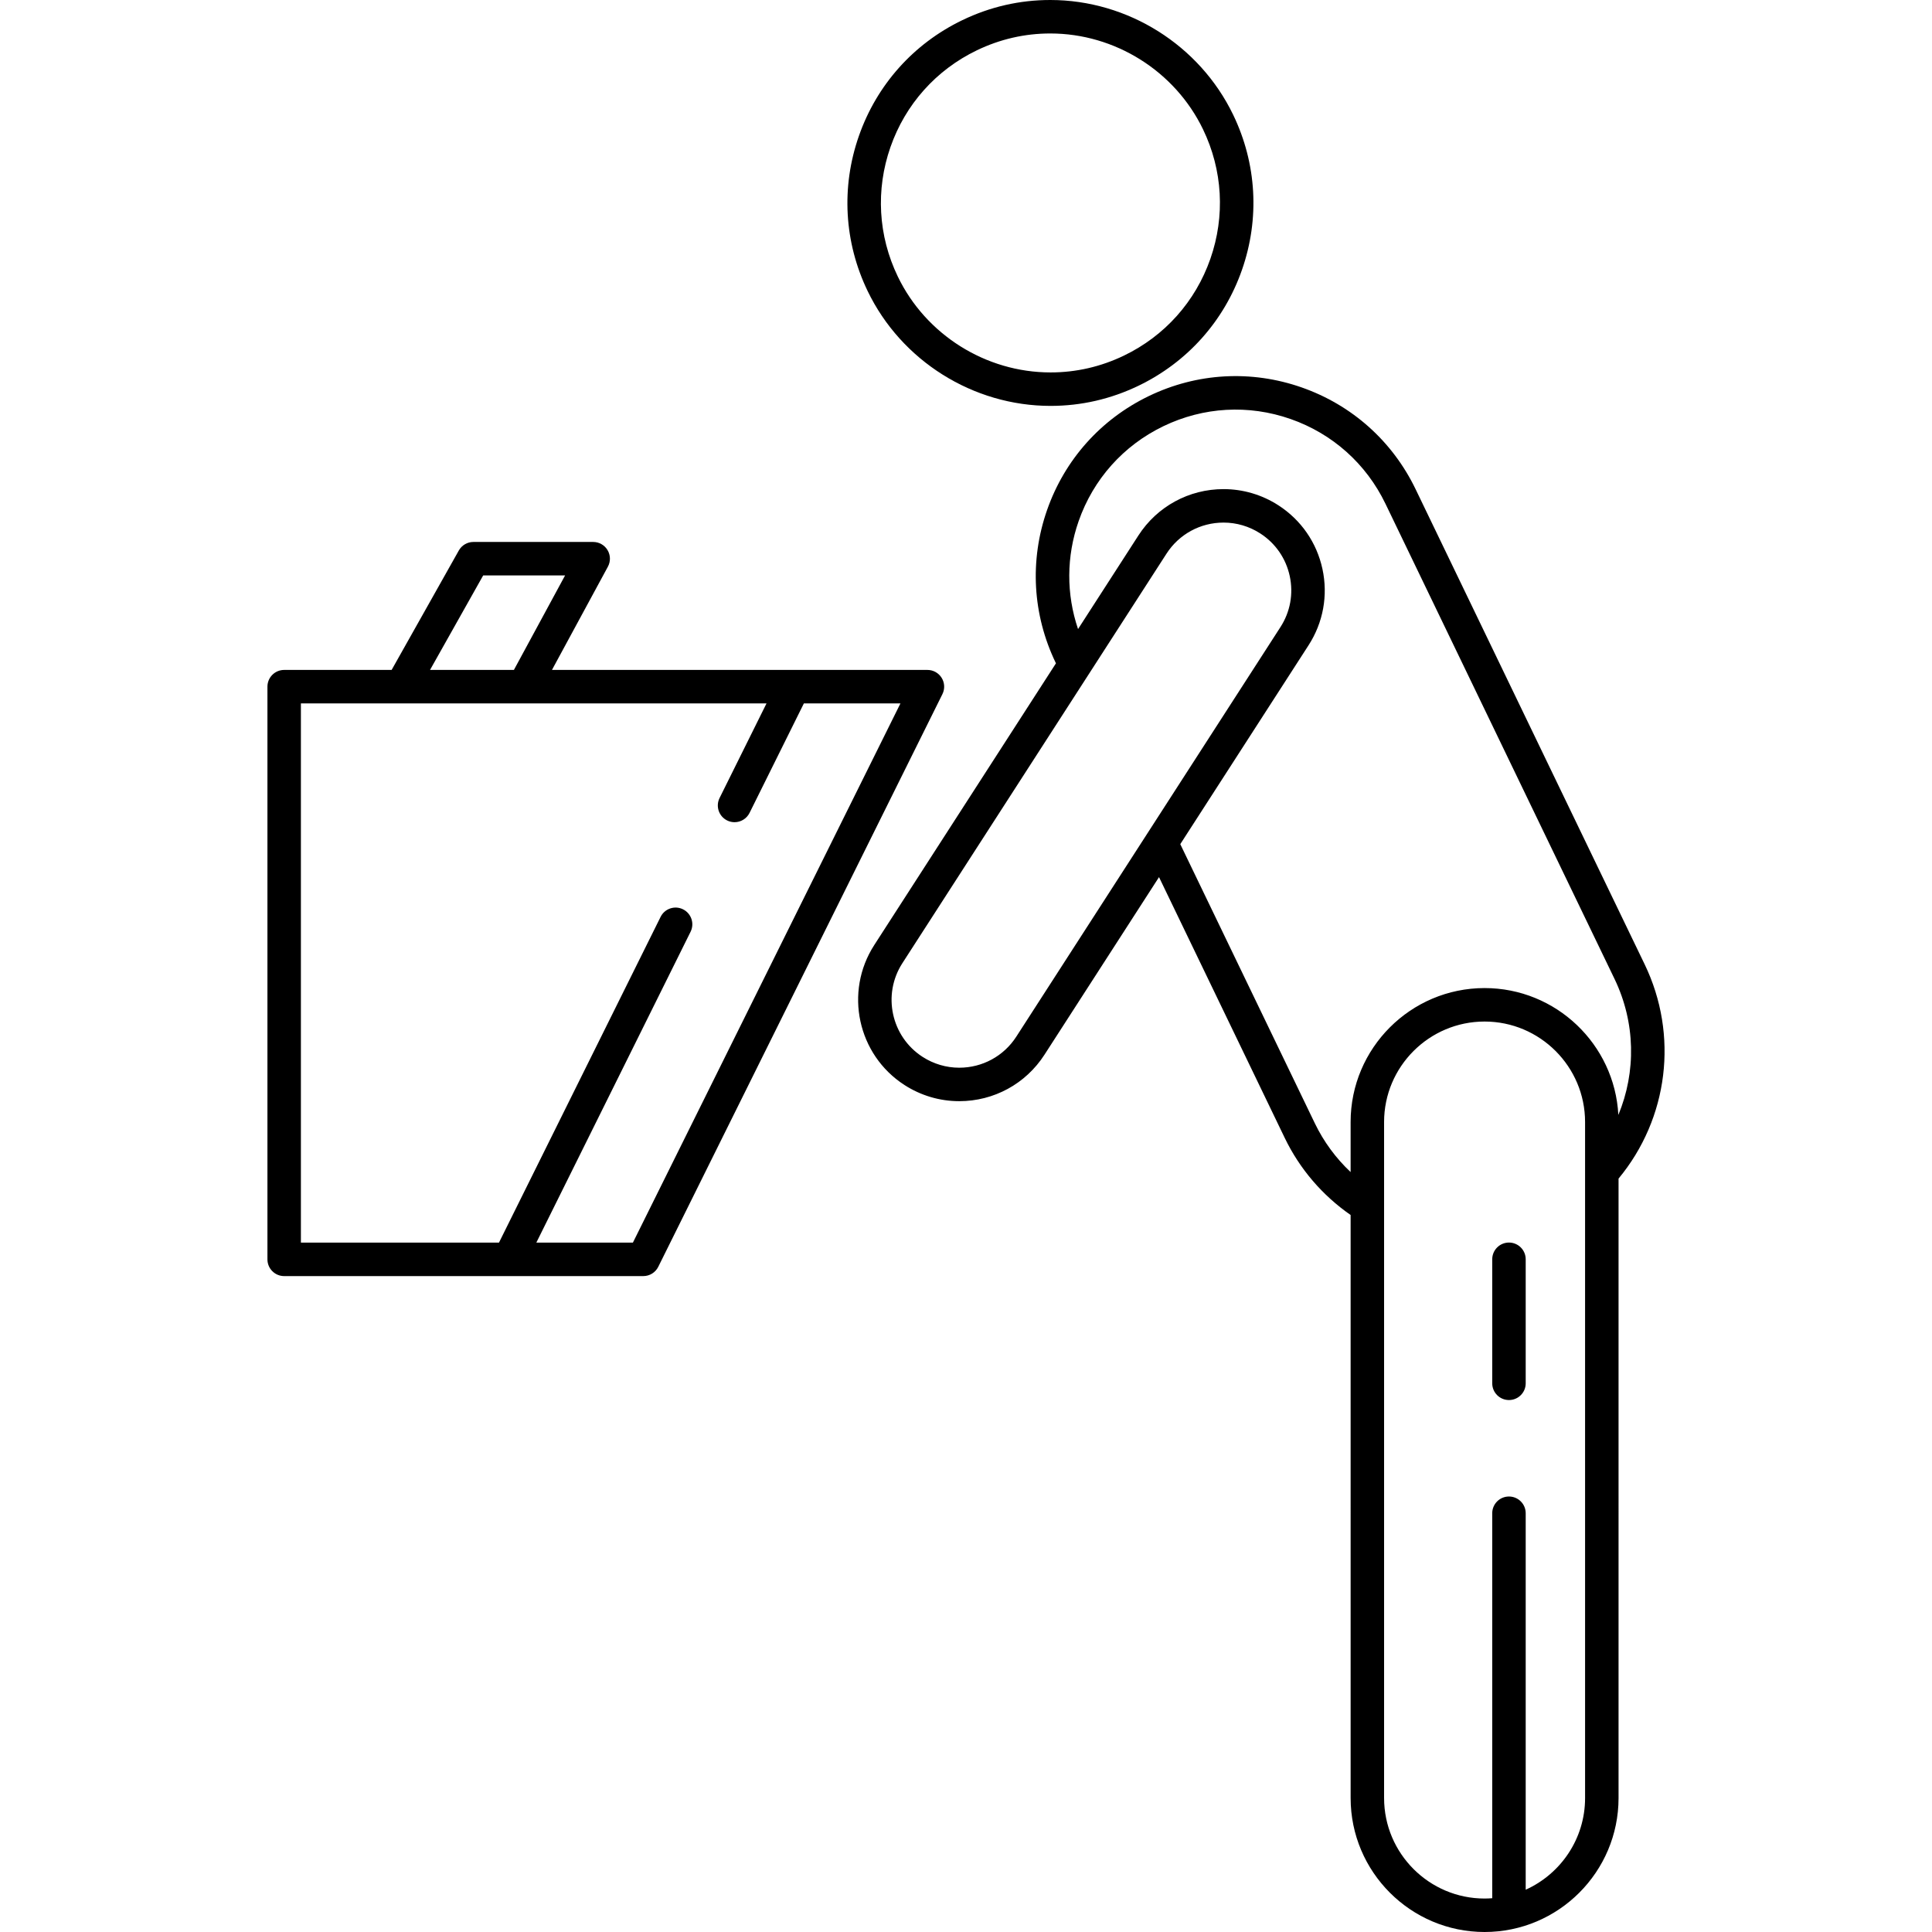 <?xml version="1.0" encoding="iso-8859-1"?>
<!-- Uploaded to: SVG Repo, www.svgrepo.com, Generator: SVG Repo Mixer Tools -->
<!DOCTYPE svg PUBLIC "-//W3C//DTD SVG 1.1//EN" "http://www.w3.org/Graphics/SVG/1.1/DTD/svg11.dtd">
<svg fill="#000000" height="800px" width="800px" version="1.1" id="Capa_1" xmlns="http://www.w3.org/2000/svg" xmlns:xlink="http://www.w3.org/1999/xlink" 
	 viewBox="0 0 490.663 490.663" xml:space="preserve">
<g>
	<path d="M383.227,315.566c-2.348,0-4.25,1.903-4.25,4.25v31.498c0,2.347,1.902,4.25,4.25,4.25c2.348,0,4.25-1.903,4.25-4.25
		v-31.498C387.477,317.469,385.575,315.566,383.227,315.566z"/>
	<path d="M266.804,103.084c7.774,0,15.292-1.724,22.344-5.123c12.398-5.977,21.728-16.424,26.269-29.419
		c4.541-12.994,3.75-26.979-2.228-39.377C304.649,11.448,286.416,0,266.736,0c-7.775,0-15.291,1.723-22.341,5.122
		c-12.399,5.977-21.729,16.425-26.27,29.419c-4.541,12.994-3.75,26.979,2.227,39.377
		C228.893,91.636,247.127,103.084,266.804,103.084z M226.149,37.345c3.792-10.85,11.583-19.575,21.937-24.565
		c5.89-2.84,12.165-4.279,18.65-4.279c16.436,0,31.665,9.56,38.797,24.356c4.991,10.354,5.651,22.031,1.859,32.882
		c-3.792,10.851-11.582,19.575-21.935,24.565c-5.891,2.84-12.166,4.28-18.652,4.28c-16.435,0-31.663-9.561-38.795-24.358
		C223.018,59.873,222.357,48.195,226.149,37.345z"/>
	<path d="M239.149,172.149c-0.775-1.25-2.141-2.01-3.612-2.01H140.18l14.206-26.226c0.713-1.317,0.681-2.913-0.086-4.199
		c-0.767-1.287-2.154-2.075-3.651-2.075h-30.422c-1.535,0-2.951,0.828-3.704,2.167l-17.064,30.334h-27.29
		c-2.347,0-4.25,1.903-4.25,4.25v145.445c0,2.347,1.903,4.25,4.25,4.25h57.168c0.006,0,0.011,0.001,0.017,0.001
		c0.005,0,0.009-0.001,0.014-0.001h34.003c1.614,0,3.089-0.914,3.807-2.361l72.166-145.445
		C239.998,174.961,239.924,173.399,239.149,172.149z M122.713,146.138h20.801l-13,24.001h-21.302L122.713,146.138z M160.735,315.584
		H136.21l39.174-78.951c1.043-2.103,0.185-4.653-1.918-5.696c-2.105-1.045-4.653-0.185-5.696,1.918l-41.048,82.729H76.419V178.639
		H194.67l-11.924,24.031c-1.043,2.102-0.185,4.653,1.918,5.696c0.607,0.301,1.251,0.444,1.886,0.444
		c1.564,0,3.068-0.866,3.811-2.362l13.798-27.809h24.525L160.735,315.584z"/>
	<path d="M417.69,244.913l-58.168-120.66c-5.885-12.21-16.171-21.396-28.965-25.868c-12.792-4.471-26.563-3.693-38.774,2.193
		c-12.21,5.886-21.397,16.174-25.867,28.968c-4.472,12.794-3.692,26.565,2.193,38.774l0.068,0.141L222.03,240.01
		c-7.683,11.913-4.242,27.858,7.672,35.545c4.166,2.687,8.978,4.107,13.916,4.107c8.785,0,16.871-4.403,21.63-11.779l29.103-45.124
		l31.923,66.222c3.806,7.897,9.577,14.613,16.738,19.588l0.002,148.073c0,18.759,15.263,34.021,34.022,34.021
		c18.76,0,34.021-15.262,34.021-34.021V299.325C423.716,284.05,426.35,262.878,417.69,244.913z M258.106,263.275
		c-3.186,4.939-8.603,7.887-14.488,7.887c-3.3,0-6.52-0.951-9.309-2.75c-7.976-5.146-10.28-15.82-5.137-23.795l67.085-104.014
		c3.185-4.937,8.6-7.885,14.485-7.885c3.302,0,6.522,0.951,9.311,2.75c3.864,2.493,6.526,6.34,7.496,10.834
		c0.97,4.494,0.131,9.097-2.362,12.962L258.106,263.275z M333.93,285.29l-34.179-70.903l32.58-50.515
		c3.724-5.772,4.976-12.649,3.528-19.362c-1.448-6.713-5.425-12.46-11.197-16.184c-4.167-2.687-8.98-4.107-13.919-4.107
		c-8.786,0-16.871,4.403-21.628,11.778l-15.328,23.764c-3.006-8.871-2.988-18.428,0.151-27.41
		c3.723-10.651,11.37-19.215,21.535-24.115c10.166-4.9,21.63-5.548,32.279-1.826c10.649,3.723,19.213,11.37,24.112,21.535
		l58.168,120.66c5.339,11.077,5.521,23.62,0.975,34.548c-0.941-17.924-15.818-32.217-33.973-32.217
		c-18.761,0-34.024,15.262-34.024,34.022l0,12.71C339.276,294.148,336.187,289.971,333.93,285.29z M402.557,456.642
		c0,10.353-6.201,19.28-15.08,23.279v-95.607c0-2.347-1.902-4.25-4.25-4.25c-2.348,0-4.25,1.903-4.25,4.25v97.769
		c-0.642,0.048-1.288,0.081-1.941,0.081c-14.073,0-25.522-11.449-25.522-25.521l-0.002-171.684c0-14.073,11.45-25.522,25.524-25.522
		c14.072,0,25.521,11.449,25.521,25.522V456.642z"/>
</g>
</svg>